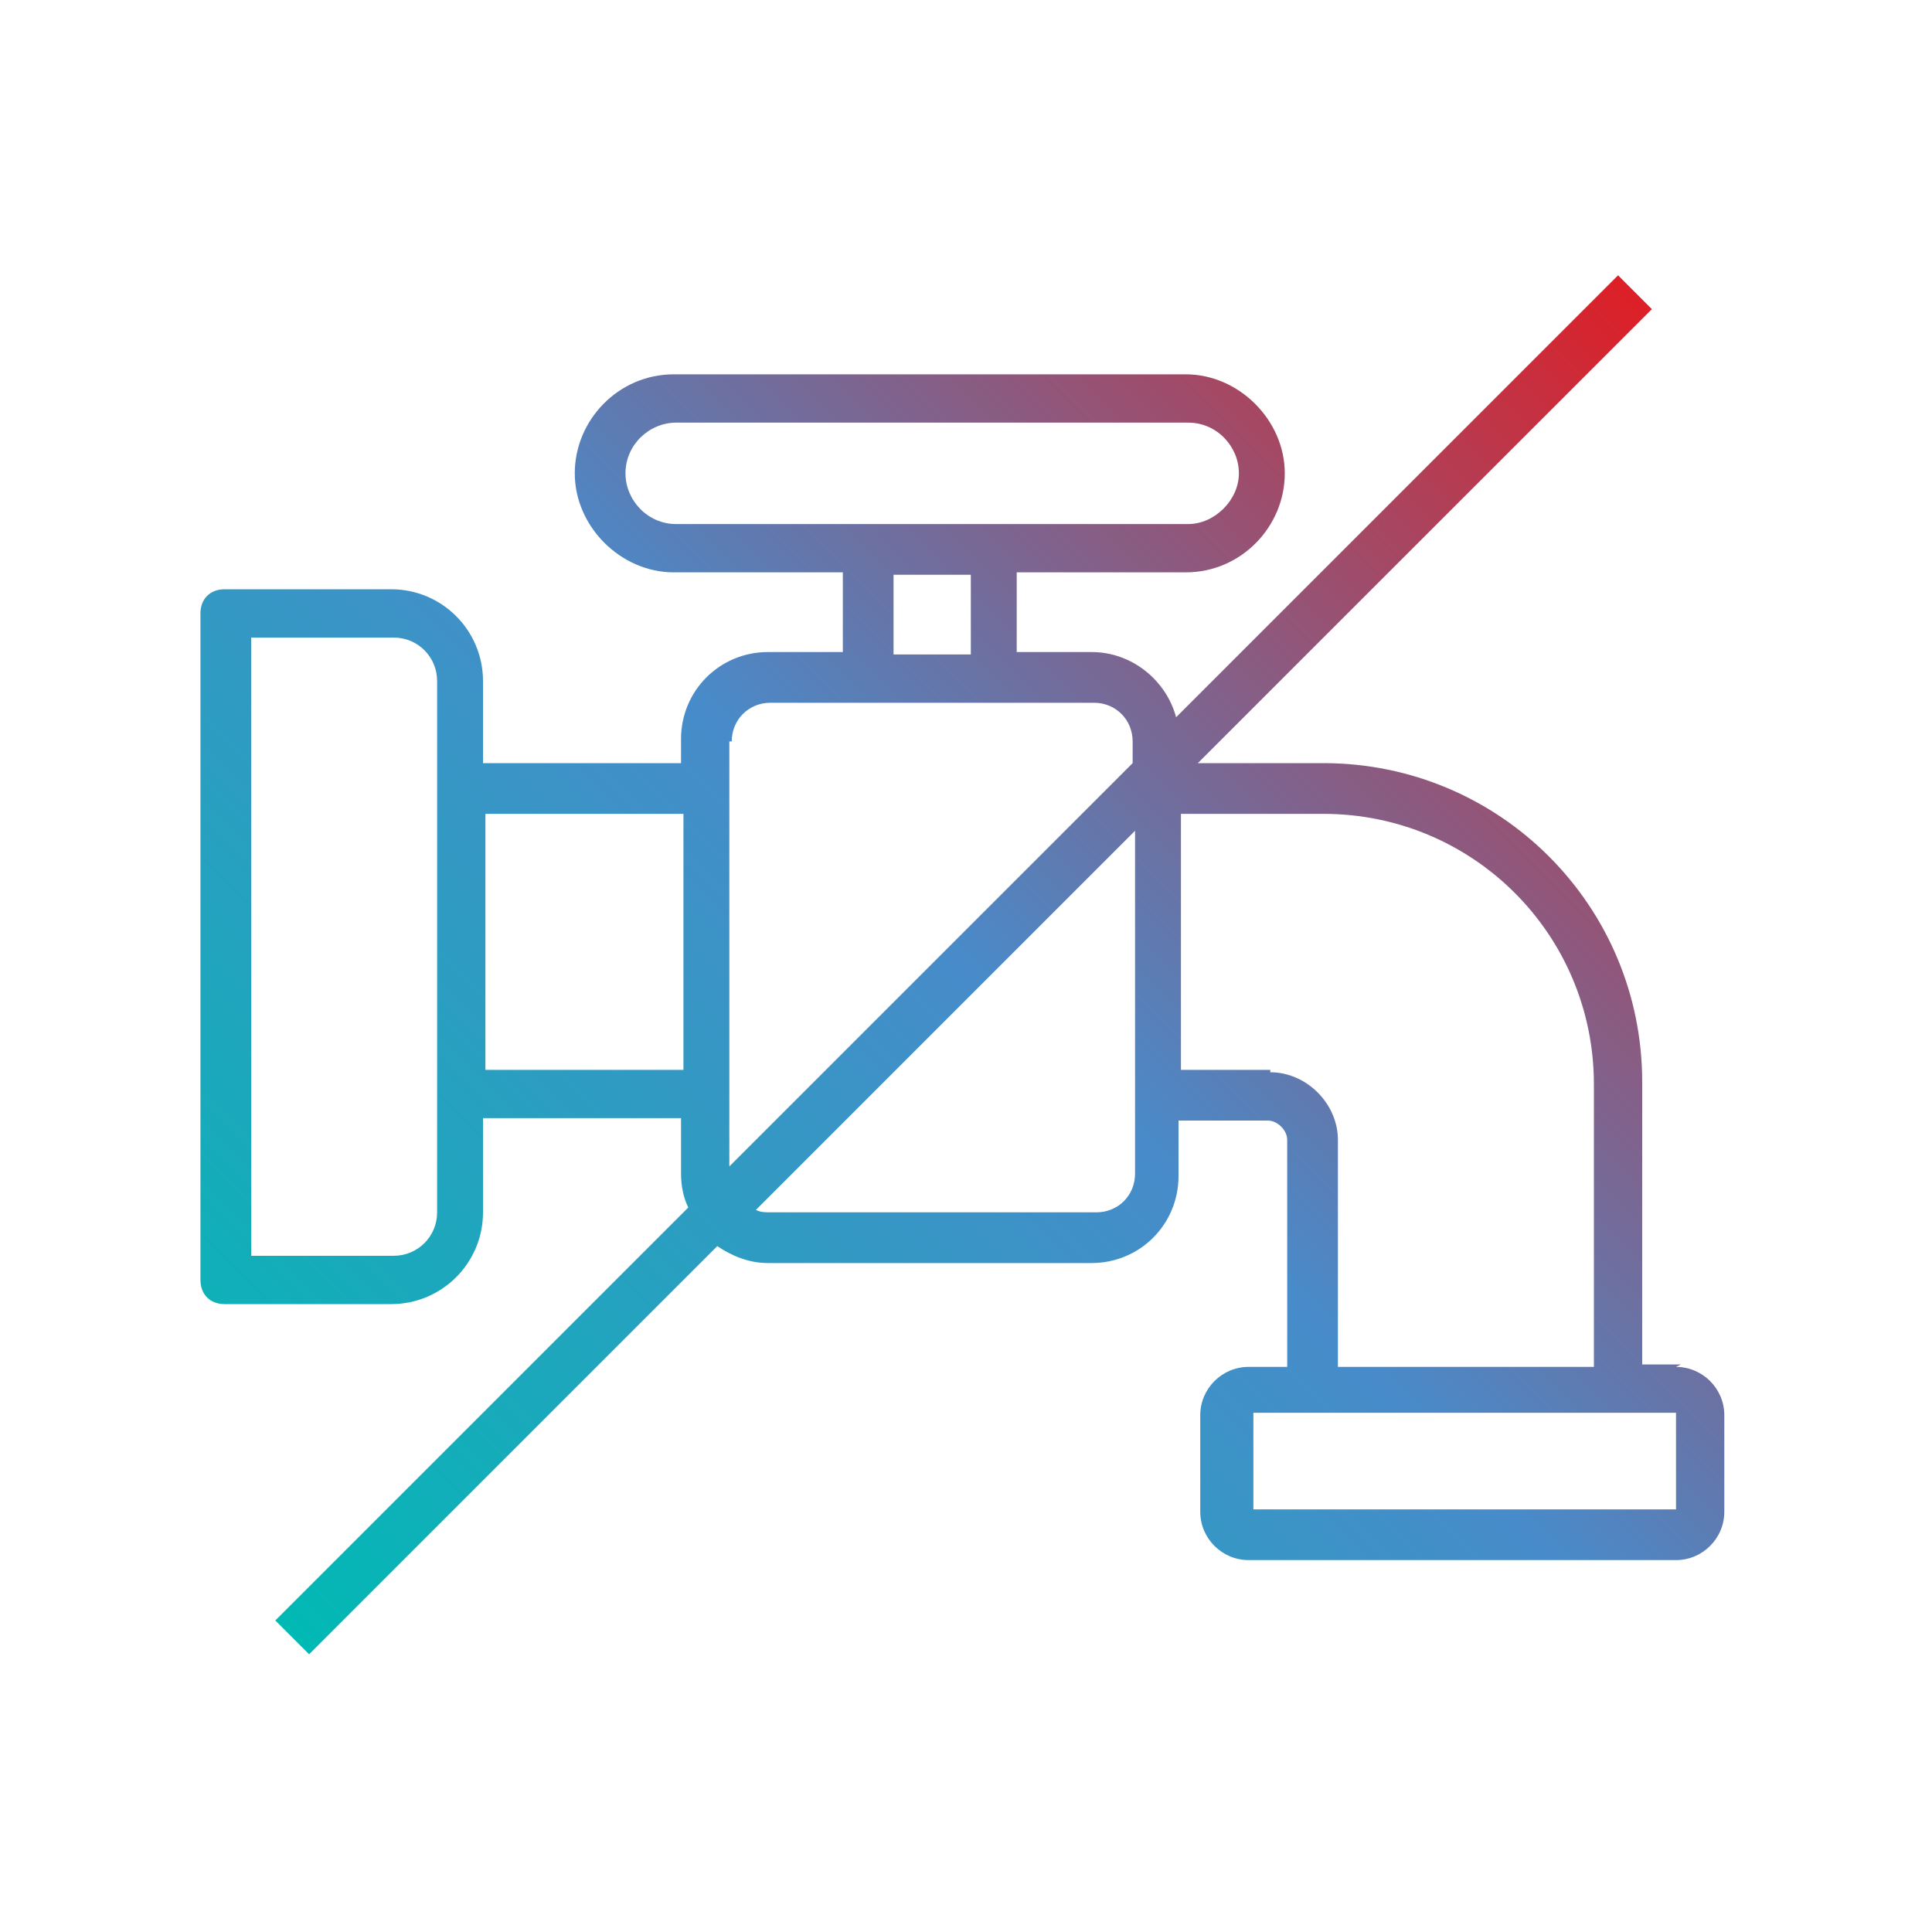 <?xml version="1.0" encoding="UTF-8"?>
<svg xmlns="http://www.w3.org/2000/svg" xmlns:xlink="http://www.w3.org/1999/xlink" id="Layer_1" version="1.1" viewBox="0 0 80 80">
  <defs>
    <style>
      .st0 {
        fill: url(#linear-gradient);
      }
    </style>
    <linearGradient id="linear-gradient" x1="14.3" y1="69.9" x2="69.9" y2="14.3" gradientUnits="userSpaceOnUse">
      <stop offset="0" stop-color="#01b9b4"></stop>
      <stop offset=".5" stop-color="#488bca"></stop>
      <stop offset="1" stop-color="#dd1f26"></stop>
    </linearGradient>
  </defs>
  <path class="st0" d="M69.6,56.5h-1.6v-11.7c0-7.3-5.9-13.2-13.2-13.2h-5.2l18.8-18.8-1.4-1.4-18.3,18.3c-.4-1.5-1.8-2.7-3.5-2.7h-3.1v-3.3h7c2.3,0,4.1-1.9,4.1-4.1s-1.9-4.1-4.1-4.1h-21.2c-2.3,0-4.1,1.9-4.1,4.1s1.9,4.1,4.1,4.1h7v3.3h-3.1c-2,0-3.6,1.6-3.6,3.6v1h-8.2v-3.4c0-2.1-1.7-3.8-3.8-3.8h-6.9c-.6,0-1,.4-1,1v27.6c0,.6.4,1,1,1h6.9c2.1,0,3.8-1.7,3.8-3.8v-3.9h8.2v2.3c0,.5.1,1,.3,1.4l-17.1,17.1,1.4,1.4,16.9-16.9c.6.4,1.3.7,2.1.7h13.4c2,0,3.6-1.6,3.6-3.6v-2.3h3.7c.4,0,.8.4.8.8v9.4h-1.6c-1.1,0-2,.9-2,2v4c0,1.1.9,2,2,2h17.7c1.1,0,2-.9,2-2v-4c0-1.1-.9-2-2-2ZM25.9,19.6c0-1.2,1-2.1,2.1-2.1h21.2c1.2,0,2.1,1,2.1,2.1s-1,2.1-2.1,2.1h-21.2c-1.2,0-2.1-1-2.1-2.1ZM37,23.8h3.2v3.3h-3.2v-3.3ZM18.1,50.2c0,1-.8,1.8-1.8,1.8h-5.9v-25.6h5.9c1,0,1.8.8,1.8,1.8v21.9ZM20.1,44.3v-10.6h8.2v10.6h-8.2ZM30.3,30.7c0-.9.7-1.6,1.6-1.6h4.1s0,0,0,0,0,0,0,0h5.2s0,0,0,0,0,0,0,0h4.1c.9,0,1.6.7,1.6,1.6v.9l-16.7,16.7v-17.6ZM45.3,50.2h-13.4c-.2,0-.4,0-.6-.1l15.7-15.7v10.9s0,0,0,0,0,0,0,0v3.3c0,.9-.7,1.6-1.6,1.6ZM52.6,44.3h-3.7v-10.6h5.9c6.2,0,11.2,5,11.2,11.2v11.7h-10.6v-9.4c0-1.5-1.3-2.8-2.8-2.8ZM69.6,62.5h-17.7s0-4,0-4h2.5s0,0,0,0,0,0,0,0h12.5s0,0,0,0,0,0,0,0h2.5s0,4,0,4Z"></path>
</svg>
